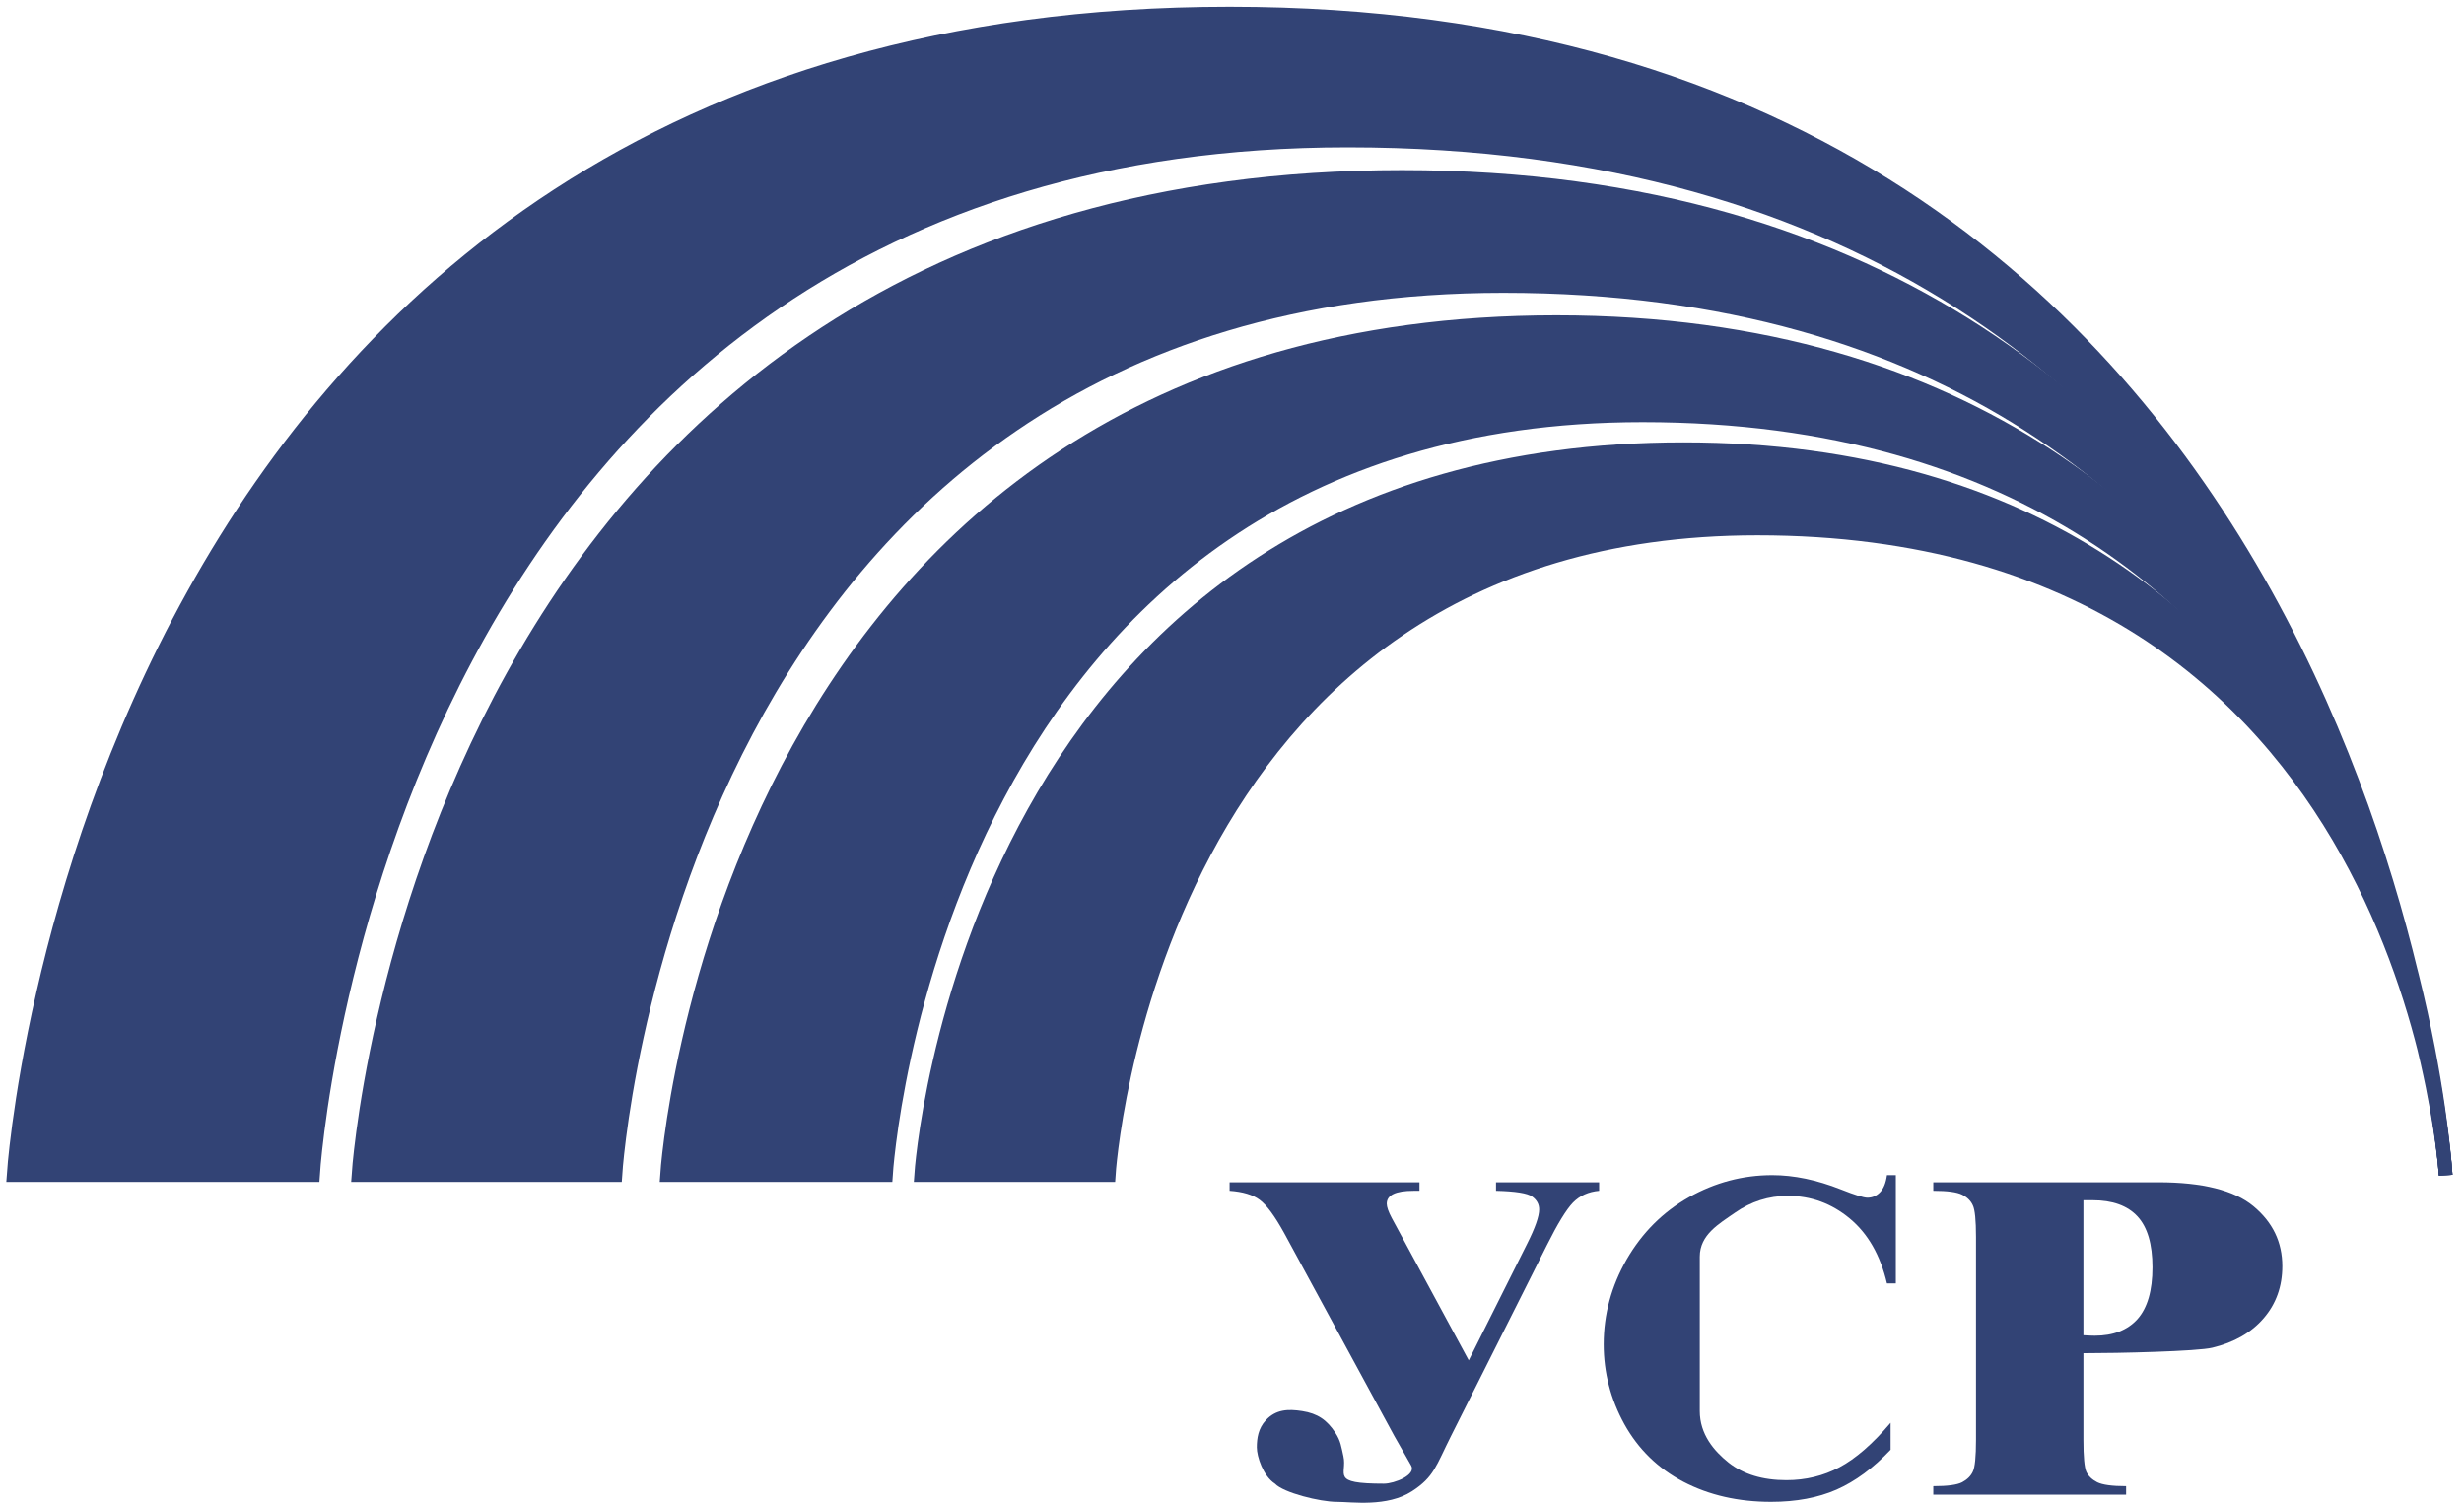 <?xml version="1.0" encoding="UTF-8"?> <svg xmlns="http://www.w3.org/2000/svg" width="182" height="111" viewBox="0 0 182 111" fill="none"><path d="M1 86.801C1 86.801 6.499 1 90.823 1C152.529 1 172.025 46.945 178.044 71.593C180.32 80.536 180.646 86.801 180.646 86.801C180.646 86.801 180.25 80.628 178.044 71.593C172.371 49.304 154.584 10.384 99.537 10.384C27.813 10.384 23.121 86.801 23.121 86.801H1Z" fill="#324375"></path><path d="M1 86.801C1 86.801 6.499 1 90.823 1C175.147 1 180.646 86.801 180.646 86.801C180.646 86.801 176.671 10.384 99.537 10.384C27.813 10.384 23.121 86.801 23.121 86.801H1Z" stroke="#324375"></path><path d="M26.472 86.802C26.472 86.802 31.191 13.066 103.559 13.066C156.516 13.066 173.247 52.551 178.413 73.733C180.366 81.418 180.646 86.802 180.646 86.802C180.646 86.802 180.307 81.497 178.413 73.733C173.545 54.578 158.28 21.131 111.038 21.131C49.483 21.131 45.456 86.802 45.456 86.802H26.472Z" fill="#324375"></path><path d="M26.472 86.802C26.472 86.802 31.191 13.066 103.559 13.066C175.927 13.066 180.646 86.802 180.646 86.802C180.646 86.802 177.234 21.131 111.038 21.131C49.483 21.131 45.456 86.802 45.456 86.802H26.472Z" stroke="#324375"></path><path d="M49.263 86.801C49.263 86.801 53.285 23.791 114.955 23.791C160.083 23.791 174.341 57.532 178.743 75.633C180.408 82.2 180.646 86.801 180.646 86.801C180.646 86.801 180.357 82.268 178.743 75.633C174.594 59.265 161.586 30.683 121.328 30.683C68.873 30.683 65.441 86.801 65.441 86.801H49.263Z" fill="#324375"></path><path d="M49.263 86.801C49.263 86.801 53.285 23.791 114.955 23.791C176.625 23.791 180.646 86.801 180.646 86.801C180.646 86.801 177.739 30.683 121.328 30.683C68.873 30.683 65.441 86.801 65.441 86.801H49.263Z" stroke="#324375"></path><path d="M68.032 86.801C68.032 86.801 71.479 33.175 124.339 33.175C163.02 33.175 175.242 61.891 179.015 77.296C180.442 82.885 180.646 86.801 180.646 86.801C180.646 86.801 180.398 82.943 179.015 77.296C175.459 63.365 164.309 39.041 129.802 39.041C84.84 39.041 81.899 86.801 81.899 86.801H68.032Z" fill="#324375"></path><path d="M68.032 86.801C68.032 86.801 71.479 33.175 124.339 33.175C177.199 33.175 180.646 86.801 180.646 86.801C180.646 86.801 178.154 39.041 129.802 39.041C84.84 39.041 81.899 86.801 81.899 86.801H68.032Z" stroke="#324375"></path><path d="M110.501 87.329H118.118V87.959C117.335 88.027 116.692 88.316 116.189 88.826C115.696 89.337 115.053 90.386 114.259 91.975L107.179 106.066C106.071 108.267 105.934 109.091 104.293 110.15C102.448 111.34 99.844 110.933 98.726 110.933C97.507 110.933 94.801 110.262 94.175 109.592C93.294 109.027 92.834 107.581 92.834 106.911C92.834 106.242 92.939 105.505 93.504 104.9C94.241 104.111 95.119 104.063 96.186 104.23C97.32 104.407 98.014 104.883 98.642 105.844C99.03 106.438 99.072 106.872 99.229 107.563C99.537 108.922 98.197 109.592 102.219 109.592C103.002 109.592 104.632 108.94 104.23 108.252L102.987 106.066L94.85 91.073C94.156 89.814 93.552 88.997 93.038 88.622C92.535 88.248 91.796 88.027 90.823 87.959V87.329H104.847V87.959H104.41C103.09 87.959 102.431 88.276 102.431 88.912C102.431 89.15 102.554 89.501 102.8 89.967L108.487 100.484L112.799 91.873C113.392 90.693 113.689 89.847 113.689 89.337C113.689 88.951 113.515 88.633 113.169 88.384C112.822 88.134 111.933 87.993 110.501 87.959V87.329Z" fill="#324375"></path><path d="M140.032 86.801V94.8H139.378C138.886 92.712 137.968 91.112 136.626 90.001C135.284 88.889 133.763 88.333 132.062 88.333C130.642 88.333 129.339 88.747 128.153 89.575C126.967 90.403 125.552 91.2 125.552 92.826C125.552 96.186 125.552 96.53 125.552 98.629C125.552 100.694 125.552 101.548 125.552 104.23C125.552 105.934 126.587 107.166 127.683 108.04C128.779 108.902 130.2 109.333 131.945 109.333C133.377 109.333 134.685 109.015 135.871 108.38C137.068 107.745 138.326 106.65 139.646 105.096V107.087C138.371 108.437 137.04 109.418 135.653 110.031C134.277 110.632 132.666 110.933 130.821 110.933C128.394 110.933 126.235 110.439 124.344 109.452C122.465 108.465 121.011 107.047 119.982 105.198C118.964 103.348 118.455 101.38 118.455 99.293C118.455 97.091 119.02 95.004 120.15 93.03C121.291 91.056 122.823 89.524 124.747 88.435C126.682 87.346 128.735 86.801 130.905 86.801C132.504 86.801 134.193 87.153 135.972 87.856C137.001 88.265 137.655 88.469 137.935 88.469C138.293 88.469 138.6 88.339 138.858 88.078C139.126 87.805 139.299 87.38 139.378 86.801H140.032Z" fill="#324375"></path><path d="M153.888 99.956V106.355C153.888 107.603 153.96 108.391 154.106 108.72C154.262 109.038 154.531 109.293 154.911 109.486C155.303 109.679 156.013 109.776 157.042 109.776V110.405H142.8V109.776C143.852 109.776 144.562 109.679 144.931 109.486C145.312 109.282 145.574 109.021 145.72 108.703C145.876 108.386 145.955 107.603 145.955 106.355V91.379C145.955 90.131 145.876 89.348 145.72 89.031C145.574 88.702 145.312 88.441 144.931 88.248C144.551 88.055 143.841 87.959 142.8 87.959V87.329H159.42C162.686 87.329 165.029 87.919 166.45 89.099C167.87 90.279 168.58 91.754 168.58 93.523C168.58 95.021 168.122 96.303 167.205 97.37C166.287 98.436 165.024 99.162 163.413 99.548C162.328 99.82 156.471 99.956 153.888 99.956ZM153.888 88.656V98.629C154.257 98.651 154.536 98.663 154.727 98.663C156.091 98.663 157.143 98.254 157.881 97.438C158.619 96.609 158.988 95.333 158.988 93.609C158.988 91.895 158.619 90.642 157.881 89.847C157.143 89.053 156.041 88.656 154.576 88.656H153.888Z" fill="#324375"></path></svg> 